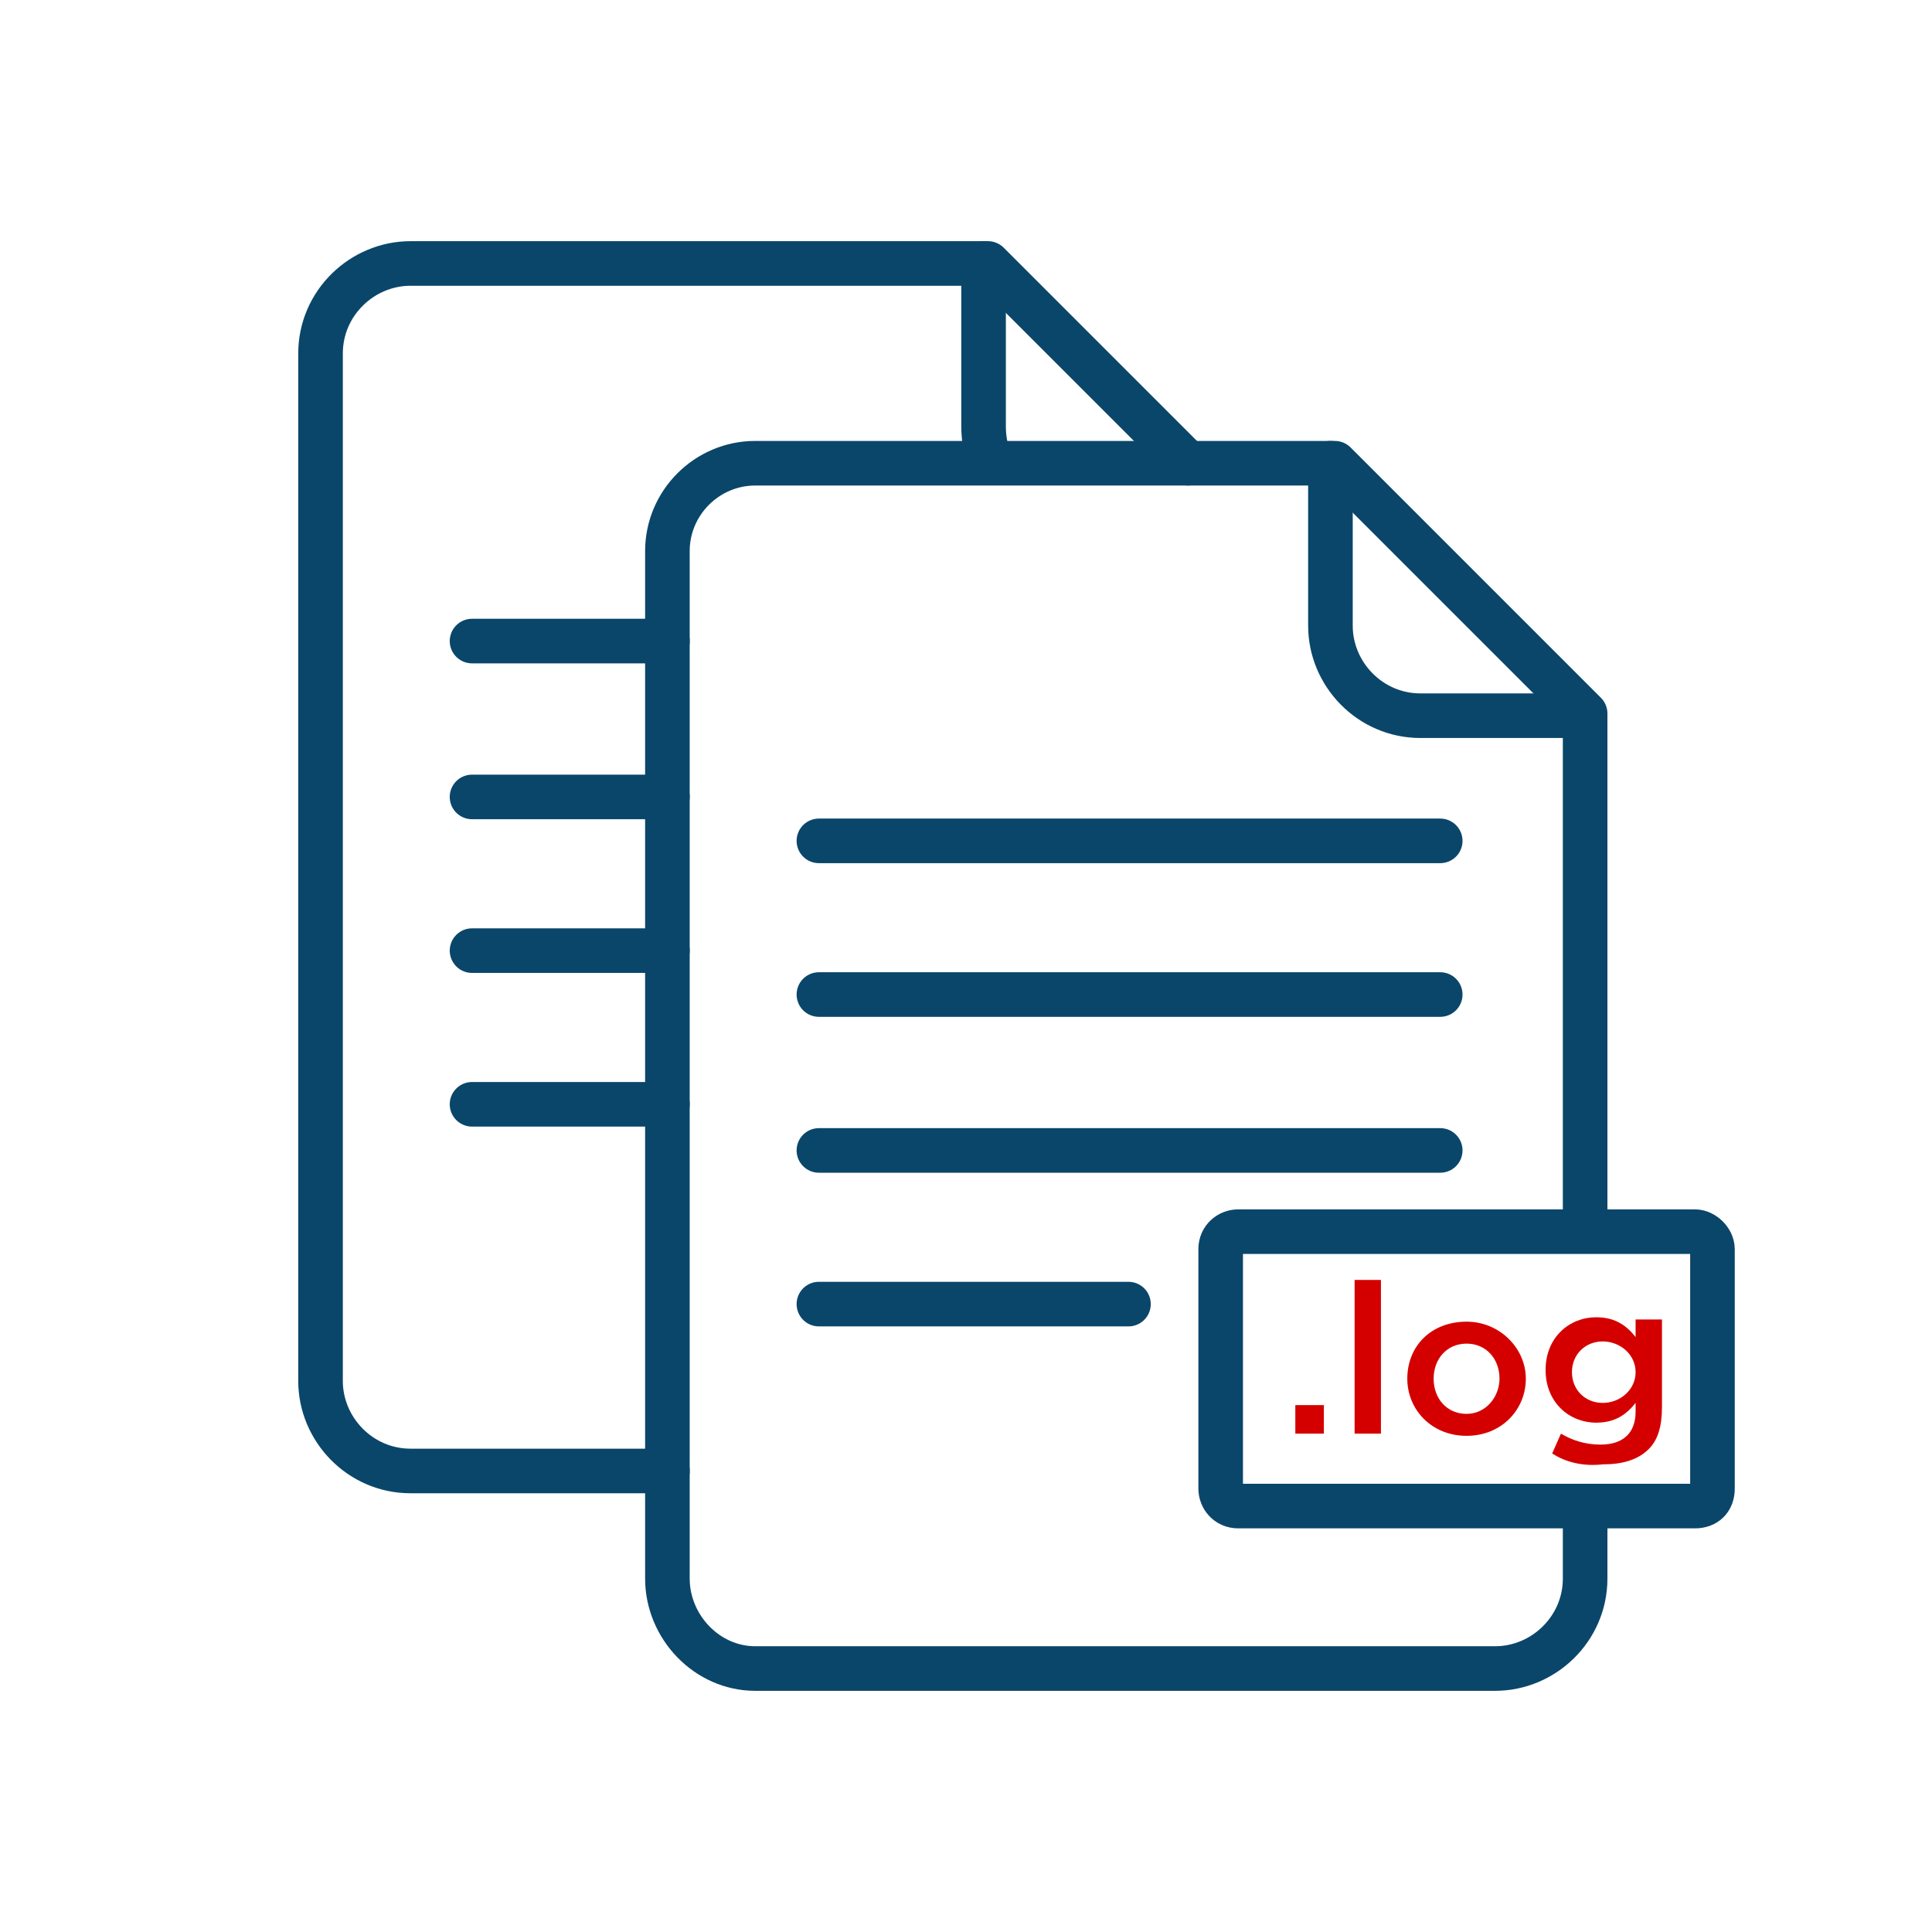 <svg width="65" height="65" viewBox="0 0 65 65" fill="none" xmlns="http://www.w3.org/2000/svg">
<path d="M53.33 41.29V24.006L44.909 15.585H25.409C23.784 15.585 22.454 16.915 22.454 18.54V53.108C22.454 54.733 23.784 56.136 25.409 56.136H50.301C51.926 56.136 53.33 54.807 53.33 53.108V50.744" stroke="#0A466A" stroke-width="1.5" stroke-linecap="round" stroke-linejoin="round"/>
<path d="M44.761 15.585V21.051C44.761 22.676 46.091 24.079 47.79 24.079H53.182" stroke="#0A466A" stroke-width="1.5" stroke-linecap="round" stroke-linejoin="round"/>
<path d="M57.023 50.67H41.659C41.29 50.67 41.068 50.375 41.068 50.08V42.028C41.068 41.659 41.364 41.438 41.659 41.438H57.023C57.318 41.438 57.614 41.733 57.614 42.028V50.08C57.614 50.449 57.392 50.67 57.023 50.67Z" stroke="#0A466A" stroke-width="1.5" stroke-linecap="round" stroke-linejoin="round"/>
<path d="M27.551 28.29H48.455" stroke="#0A466A" stroke-width="1.5" stroke-linecap="round" stroke-linejoin="round"/>
<path d="M27.551 33.46H48.455" stroke="#0A466A" stroke-width="1.5" stroke-linecap="round" stroke-linejoin="round"/>
<path d="M27.551 38.705H48.455" stroke="#0A466A" stroke-width="1.5" stroke-linecap="round" stroke-linejoin="round"/>
<path d="M27.551 43.875H37.966" stroke="#0A466A" stroke-width="1.5" stroke-linecap="round" stroke-linejoin="round"/>
<path d="M39.96 15.585L33.239 8.864H13.812C12.188 8.864 10.784 10.193 10.784 11.892V46.46C10.784 48.085 12.114 49.489 13.812 49.489H22.454" stroke="#0A466A" stroke-width="1.5" stroke-linecap="round" stroke-linejoin="round"/>
<path d="M33.091 8.864V14.329C33.091 14.773 33.165 15.142 33.312 15.511" stroke="#0A466A" stroke-width="1.5" stroke-linecap="round" stroke-linejoin="round"/>
<path d="M15.881 21.568H22.454" stroke="#0A466A" stroke-width="1.5" stroke-linecap="round" stroke-linejoin="round"/>
<path d="M15.881 26.812H22.454" stroke="#0A466A" stroke-width="1.5" stroke-linecap="round" stroke-linejoin="round"/>
<path d="M15.881 31.983H22.454" stroke="#0A466A" stroke-width="1.5" stroke-linecap="round" stroke-linejoin="round"/>
<path d="M15.881 37.153H22.454" stroke="#0A466A" stroke-width="1.5" stroke-linecap="round" stroke-linejoin="round"/>
<path d="M43.58 47.273H44.54V48.233H43.58V47.273Z" fill="#D40000"/>
<path d="M45.574 43.062H46.46V48.233H45.574V43.062Z" fill="#D40000"/>
<path d="M47.347 46.386C47.347 45.278 48.159 44.466 49.341 44.466C50.449 44.466 51.335 45.352 51.335 46.386C51.335 47.42 50.523 48.307 49.341 48.307C48.159 48.307 47.347 47.42 47.347 46.386ZM50.449 46.386C50.449 45.721 50.006 45.205 49.341 45.205C48.676 45.205 48.233 45.721 48.233 46.386C48.233 47.051 48.676 47.568 49.341 47.568C50.006 47.568 50.449 46.977 50.449 46.386Z" fill="#D40000"/>
<path d="M52.222 48.898L52.517 48.233C52.886 48.455 53.33 48.602 53.847 48.602C54.585 48.602 55.028 48.233 55.028 47.494V47.199C54.733 47.568 54.364 47.864 53.699 47.864C52.812 47.864 52 47.199 52 46.091C52 44.983 52.812 44.318 53.699 44.318C54.364 44.318 54.733 44.614 55.028 44.983V44.392H55.915V47.346C55.915 48.011 55.767 48.455 55.472 48.75C55.102 49.119 54.585 49.267 53.92 49.267C53.256 49.341 52.665 49.193 52.222 48.898ZM55.028 46.165C55.028 45.574 54.511 45.131 53.92 45.131C53.33 45.131 52.886 45.574 52.886 46.165C52.886 46.756 53.33 47.199 53.92 47.199C54.511 47.199 55.028 46.756 55.028 46.165Z" fill="#D40000"/>
</svg>
